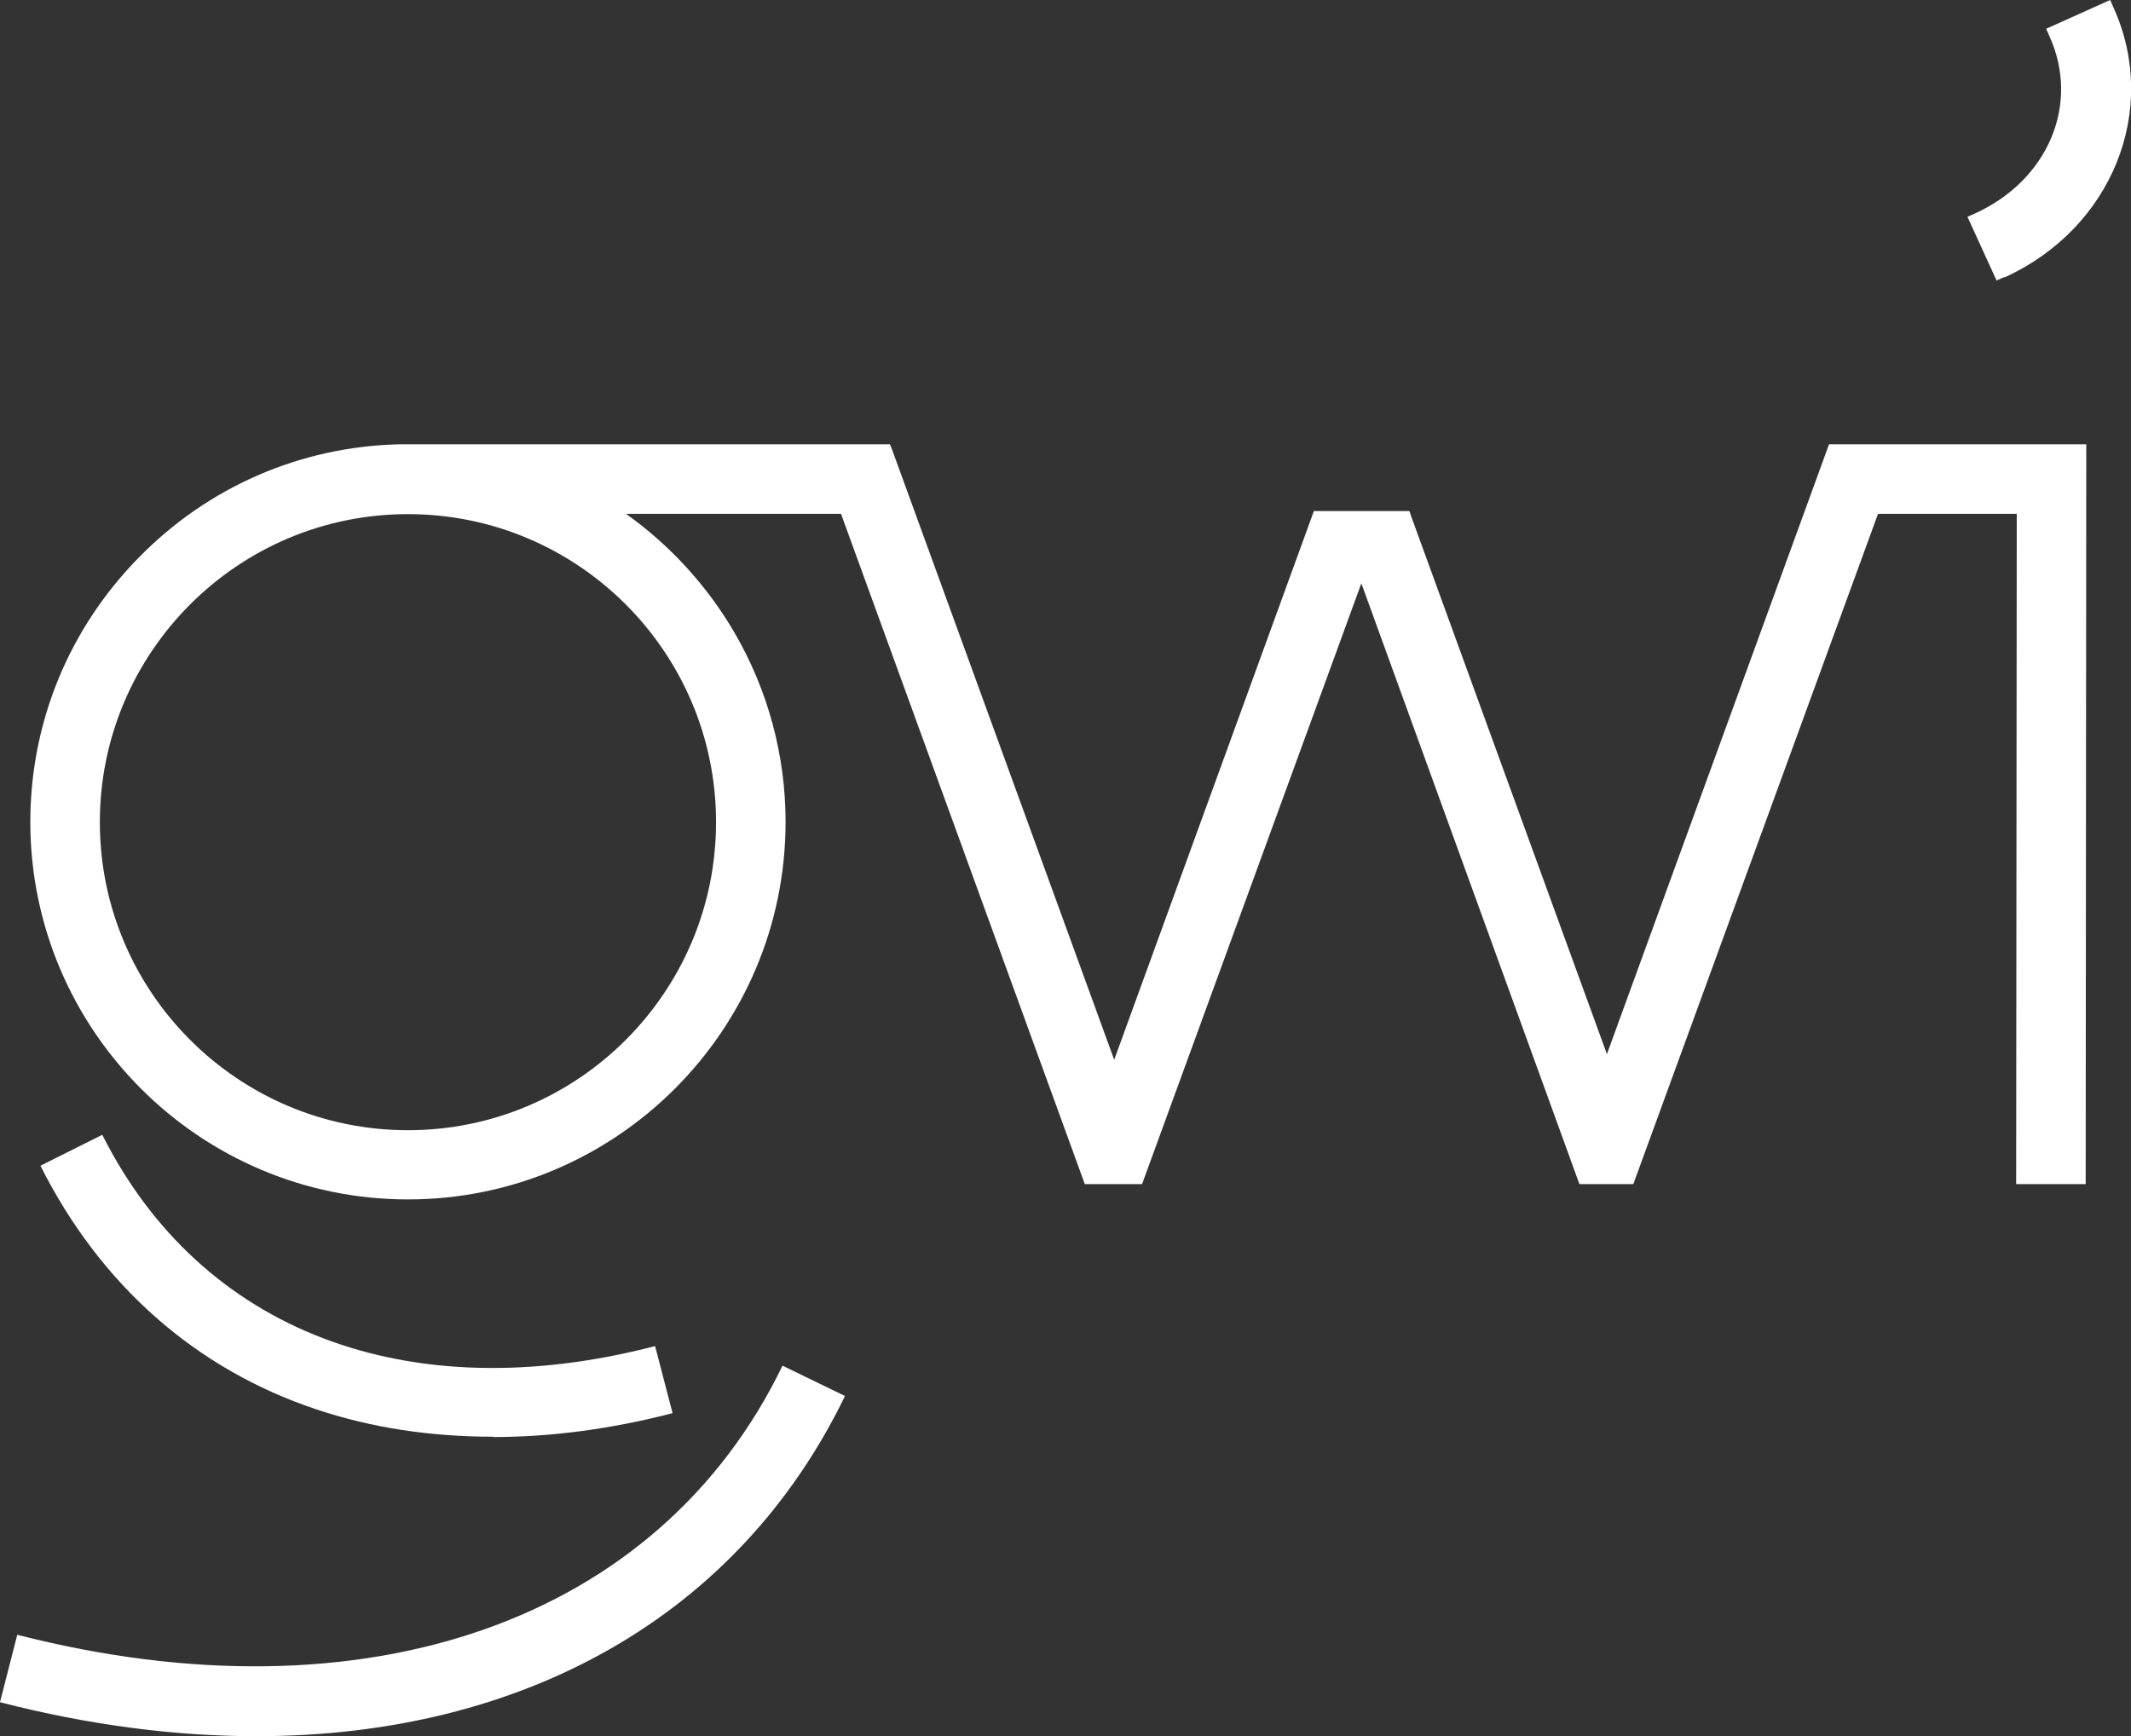 <?xml version="1.0" encoding="UTF-8"?>
<svg xmlns="http://www.w3.org/2000/svg" id="b" viewBox="0 0 69.58 56.7">
  <rect x="0" y="0" width="69.58" height="56.7" fill="#333333" stroke="none"/>
  <g id="c">
    <path d="m23.38,26.85c0,5.55-4.51,10.06-10.06,10.06s-10.06-4.51-10.06-10.06,4.51-10.06,10.06-10.06,10.06,4.51,10.06,10.06m29.09,7.58l-6.39-17.56-.06-.18h-3.12l-6.52,17.92-7.25-19.92-.07-.18H13.02c-3.22.08-6.23,1.39-8.49,3.7-2.28,2.32-3.54,5.39-3.54,8.63,0,6.8,5.53,12.33,12.33,12.33s12.33-5.53,12.33-12.33c0-2.18-.58-4.32-1.68-6.2-.89-1.52-2.1-2.84-3.53-3.86h7.02l7.96,21.89h1.87l7.16-19.62,7.12,19.62h1.76l7.99-21.89h4.53l-.02,21.89h2.27l.02-24.16h-8.4l-7.25,19.91Z" style="fill:#fff; stroke-width:0px;"></path>
    <path d="m65.45,9.06c3.51-1.6,5.07-5.47,3.56-8.81l-.11-.25-2.09.94.11.25c1,2.21-.04,4.69-2.43,5.78l-.25.11.95,2.08.25-.11Z" style="fill:#fff; stroke-width:0px;"></path>
    <path d="m16.1,46.93c1.89,0,3.86-.26,5.86-.78l-.57-2.19c-8.08,2.1-14.83-.49-18.05-6.9l-2.02,1.01c1.96,3.9,5.08,6.65,9.02,7.96,1.79.6,3.73.89,5.76.89" style="fill:#fff; stroke-width:0px;"></path>
    <path d="m.56,53.4l-.56,2.19c2.91.75,5.72,1.11,8.37,1.11,8.72,0,15.74-3.93,19.22-11.11l-2.04-.99c-4.03,8.33-13.6,11.7-24.98,8.79" style="fill:#fff; stroke-width:0px;"></path>
  </g>
</svg>
